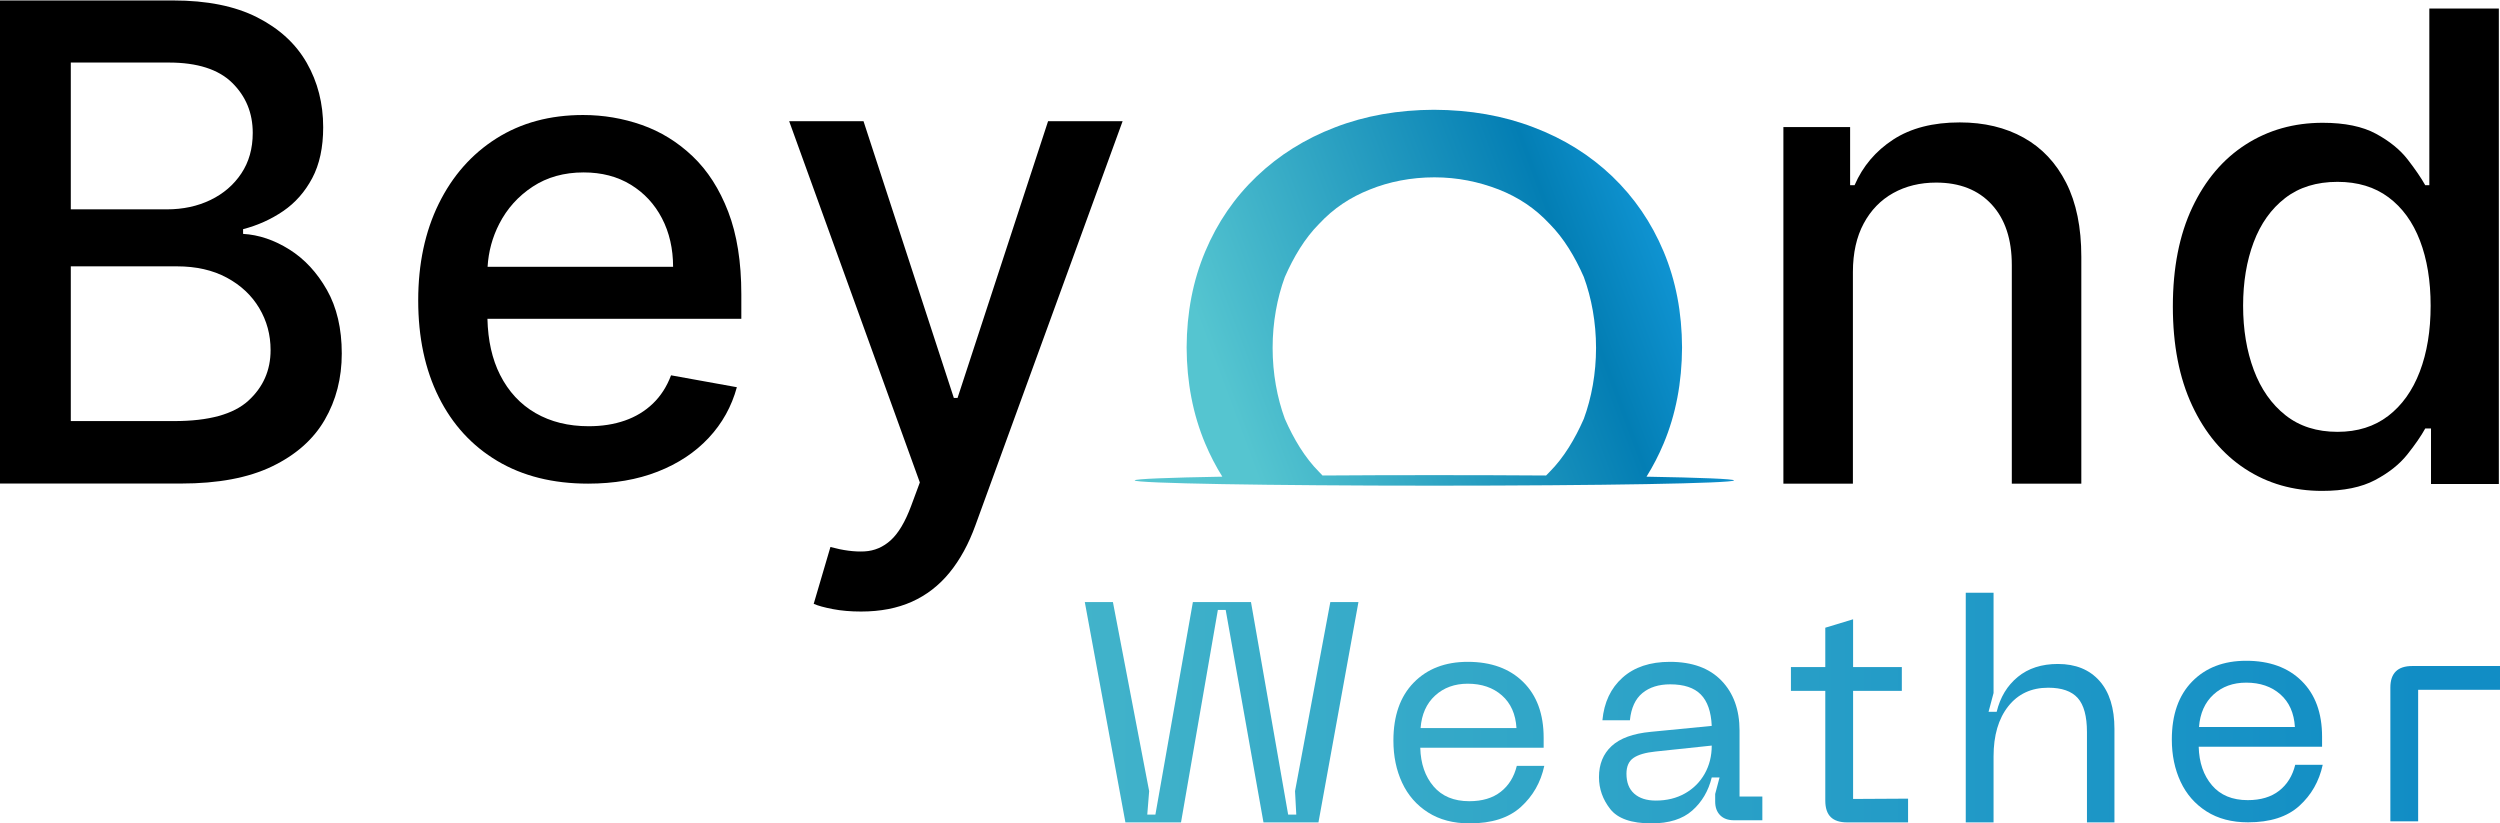 <?xml version="1.0" encoding="utf-8"?>
<svg xmlns="http://www.w3.org/2000/svg" xmlns:serif="http://www.serif.com/" xmlns:xlink="http://www.w3.org/1999/xlink" width="2347px" height="773px" version="1.1" style="fill-rule:evenodd;clip-rule:evenodd;stroke-linejoin:round;stroke-miterlimit:2;">
    <g transform="matrix(1.123,0,0,1.25,3753.51,607.027)">
        <g transform="matrix(1,0,0,1.016,0,4.438)">
            <path d="M-3343.34,-124.908L-3343.34,-482L-3197.6,-482C-3169.38,-482 -3146,-477.85 -3127.47,-469.551C-3108.95,-461.251 -3095.1,-450.022 -3085.95,-435.864C-3076.8,-421.705 -3072.22,-405.839 -3072.22,-388.264C-3072.22,-373.362 -3075.27,-360.831 -3081.37,-350.672C-3087.47,-340.513 -3095.58,-332.382 -3105.7,-326.279C-3115.83,-320.176 -3126.99,-315.73 -3139.18,-312.94L-3139.18,-309.453C-3126.03,-308.777 -3113.14,-304.935 -3100.5,-297.926C-3087.86,-290.917 -3077.4,-280.955 -3069.11,-268.041C-3060.83,-255.126 -3056.68,-239.451 -3056.68,-221.016C-3056.68,-202.79 -3061.44,-186.435 -3070.96,-171.951C-3080.47,-157.468 -3095.14,-146.006 -3114.95,-137.567C-3134.76,-129.127 -3160.08,-124.908 -3190.92,-124.908L-3343.34,-124.908ZM-3283.21,-171.078L-3196.67,-171.078C-3167.88,-171.078 -3147.27,-176.082 -3134.84,-186.091C-3122.41,-196.1 -3116.19,-208.578 -3116.19,-223.526C-3116.19,-234.872 -3119.36,-245.241 -3125.71,-254.633C-3132.05,-264.025 -3141.08,-271.51 -3152.8,-277.09C-3164.52,-282.67 -3178.41,-285.459 -3194.5,-285.459L-3283.21,-285.459L-3283.21,-171.078ZM-3283.21,-327.587L-3202.89,-327.587C-3189.39,-327.587 -3177.24,-329.9 -3166.41,-334.526C-3155.59,-339.152 -3147,-345.69 -3140.64,-354.141C-3134.28,-362.592 -3131.11,-372.572 -3131.11,-384.08C-3131.11,-398.842 -3136.86,-411.204 -3148.35,-421.166C-3159.85,-431.127 -3177.51,-436.108 -3201.33,-436.108L-3283.21,-436.108L-3283.21,-327.587Z"/>
        </g>
        <g transform="matrix(0.891,0,0,0.8,-3317,-488.555)">
            <path d="M428.828,302.985C429.332,323.419 433.282,340.949 440.676,355.577C448.612,371.276 459.702,383.239 473.947,391.467C488.192,399.694 504.821,403.808 523.834,403.808C536.308,403.808 547.625,402.035 557.785,398.488C567.945,394.942 576.717,389.614 584.101,382.506C591.485,375.399 597.154,366.567 601.108,356.013L662.857,367.177C657.915,385.318 649.092,401.183 636.388,414.775C623.684,428.366 607.745,438.919 588.571,446.434C569.397,453.95 547.644,457.708 523.313,457.708C490.346,457.708 461.949,450.607 438.124,436.405C414.299,422.203 395.969,402.201 383.134,376.4C370.299,350.598 363.882,320.372 363.882,285.719C363.882,251.356 370.307,221.091 383.156,194.927C396.006,168.762 414.016,148.339 437.186,133.658C460.356,118.977 487.494,111.636 518.601,111.636C537.616,111.636 555.975,114.746 573.68,120.967C591.384,127.188 607.272,136.993 621.343,150.38C635.415,163.768 646.549,181.132 654.747,202.471C662.945,223.811 667.044,249.641 667.044,279.962L667.044,302.985L428.828,302.985ZM428.969,254.145L603.026,254.145C602.997,237.11 599.515,221.928 592.583,208.598C585.65,195.269 575.896,184.759 563.323,177.07C550.749,169.38 536.017,165.536 519.126,165.536C500.781,165.536 484.835,169.991 471.288,178.901C457.741,187.811 447.283,199.447 439.913,213.809C433.474,226.356 429.826,239.801 428.969,254.145Z"/>
        </g>
        <g transform="matrix(1,0,0,1,-22.125,-1.857)">
            <path d="M-2600.41,-24.476C-2609.09,-24.476 -2616.97,-25.086 -2624.07,-26.306C-2631.16,-27.527 -2636.48,-28.847 -2640.03,-30.265L-2626.05,-72.948C-2615.38,-70.345 -2605.89,-69.242 -2597.6,-69.637C-2589.3,-70.032 -2581.95,-72.845 -2575.57,-78.075C-2569.19,-83.306 -2563.54,-91.85 -2558.62,-103.707L-2551.31,-121.421L-2660.54,-392.727L-2598.39,-392.727L-2522.88,-184.888L-2519.78,-184.888L-2444.11,-392.727L-2381.8,-392.727L-2504.86,-89.199C-2510.5,-75.179 -2517.72,-63.34 -2526.51,-53.681C-2535.3,-44.022 -2545.8,-36.74 -2557.99,-31.834C-2570.19,-26.929 -2584.33,-24.476 -2600.41,-24.476Z"/>
        </g>
        <g transform="matrix(1,0,0,1,119.686,2.53)">
            <path d="M-1913.1,-283.925L-1913.1,-124.908L-1971.21,-124.908L-1971.21,-392.727L-1915.43,-392.727L-1915.43,-349.066L-1911.7,-349.066C-1904.82,-363.342 -1894.04,-374.769 -1879.37,-383.347C-1864.7,-391.925 -1846.16,-396.214 -1823.77,-396.214C-1803.39,-396.214 -1785.58,-392.395 -1770.34,-384.758C-1755.1,-377.121 -1743.25,-365.816 -1734.8,-350.845C-1726.34,-335.873 -1722.13,-317.333 -1722.15,-295.224L-1722.15,-124.908L-1780.26,-124.908L-1780.26,-288.947C-1780.24,-308.428 -1785.85,-323.644 -1797.1,-334.594C-1808.35,-345.544 -1823.82,-351.019 -1843.5,-351.019C-1856.96,-351.019 -1868.93,-348.398 -1879.41,-343.155C-1889.88,-337.913 -1898.11,-330.287 -1904.09,-320.28C-1910.07,-310.272 -1913.08,-298.154 -1913.1,-283.925Z"/>
        </g>
        <g transform="matrix(1,0,0,1,115.284,2.812)">
            <path d="M-1516.47,-119.748C-1540.6,-119.748 -1562.06,-125.281 -1580.85,-136.346C-1599.64,-147.412 -1614.4,-163.279 -1625.13,-183.947C-1635.87,-204.615 -1641.23,-229.386 -1641.23,-258.259C-1641.23,-287.227 -1635.81,-312.009 -1624.98,-332.608C-1614.14,-353.206 -1599.28,-368.957 -1580.38,-379.86C-1561.49,-390.763 -1540.03,-396.214 -1516,-396.214C-1497.51,-396.214 -1482.62,-393.453 -1471.33,-387.932C-1460.04,-382.411 -1451.24,-375.982 -1444.92,-368.647C-1438.6,-361.312 -1433.71,-354.879 -1430.24,-349.346L-1426.82,-349.346L-1426.82,-482L-1368.71,-482L-1368.71,-124.908L-1425.42,-124.908L-1425.42,-166.616L-1430.24,-166.616C-1433.76,-160.896 -1438.78,-154.369 -1445.29,-147.034C-1451.8,-139.699 -1460.76,-133.318 -1472.17,-127.89C-1483.58,-122.462 -1498.34,-119.748 -1516.47,-119.748ZM-1503.57,-164.104C-1486.9,-164.104 -1472.78,-168.085 -1461.21,-176.048C-1449.65,-184.01 -1440.85,-195.1 -1434.8,-209.316C-1428.76,-223.533 -1425.73,-240.034 -1425.73,-258.817C-1425.73,-277.463 -1428.7,-293.755 -1434.65,-307.692C-1440.59,-321.629 -1449.34,-332.474 -1460.9,-340.226C-1472.47,-347.979 -1486.69,-351.856 -1503.57,-351.856C-1521.08,-351.856 -1535.67,-347.793 -1547.37,-339.668C-1559.06,-331.543 -1567.84,-320.466 -1573.7,-306.436C-1579.57,-292.406 -1582.5,-276.533 -1582.5,-258.817C-1582.5,-240.916 -1579.52,-224.811 -1573.55,-210.502C-1567.58,-196.192 -1558.75,-184.882 -1547.06,-176.571C-1535.37,-168.259 -1520.87,-164.104 -1503.57,-164.104Z"/>
        </g>
    </g>
    <g transform="matrix(4.239,0,0,4.239,-917.947,-1724.16)">
        <path d="M534.207,511.965C542.957,511.965 551.306,511.992 558.956,512.046C559.214,511.787 559.474,511.529 559.724,511.262C562.913,508.063 565.376,503.905 567.315,499.488C569.026,494.833 570.019,489.419 570.019,483.787C570.019,478.155 569.026,472.74 567.315,468.086C565.376,463.669 562.913,459.511 559.724,456.313C556.526,452.885 552.846,450.425 548.441,448.692C544.033,446.995 539.365,446.011 534.207,446.011C529.048,446.011 524.148,446.995 519.974,448.692C515.569,450.425 511.882,452.885 508.691,456.313C505.502,459.511 503.039,463.669 501.1,468.086C499.388,472.74 498.392,478.155 498.392,483.787C498.392,489.419 499.388,494.833 501.1,499.488C503.039,503.905 505.502,508.063 508.691,511.262C508.94,511.529 509.189,511.787 509.446,512.046C517.099,511.992 525.457,511.965 534.207,511.965ZM581.193,512.306C593.168,512.515 600.574,512.808 600.574,513.131C600.574,513.777 570.854,514.297 534.207,514.297C497.561,514.297 467.841,513.777 467.841,513.131C467.841,512.808 475.259,512.513 487.254,512.303C485.811,509.997 484.546,507.553 483.459,504.966C480.759,498.54 479.378,491.435 479.347,483.692C479.378,475.944 480.759,468.875 483.459,462.449C486.162,456.02 489.952,450.491 494.869,445.799C499.788,441.108 505.571,437.477 512.224,434.937C518.877,432.367 526.173,431.08 534.111,431.049C542.145,431.08 549.506,432.367 556.19,434.937C562.909,437.477 568.694,441.108 573.611,445.799C578.494,450.491 582.288,456.02 584.986,462.449C587.686,468.875 589.036,475.944 589.068,483.692C589.036,491.435 587.686,498.54 584.986,504.966C583.901,507.553 582.633,509.998 581.193,512.306Z" style="fill:url(#_Linear1);"/>
    </g>
    <g transform="matrix(1.064,0,0,0.742,3436.63,278.194)">
        <path d="M-2066.6,665.591L-2115.11,665.591L-2148.46,396.745L-2155.35,396.745L-2187.87,665.591L-2236.93,665.591L-2272.76,386.861L-2247.95,386.861L-2215.98,626.055L-2217.64,655.707L-2210.47,655.707L-2177.4,386.861L-2126.13,386.861L-2093.34,655.707L-2086.17,655.707L-2087.27,626.055L-2056.13,386.861L-2031.32,386.861L-2066.6,665.591Z" style="fill:url(#_Linear2);fill-rule:nonzero;"/>
    </g>
    <g transform="matrix(1.064,0,0,0.742,3448.63,276.194)">
        <path d="M-2011.75,564.774C-2011.75,533.409 -2005.78,508.962 -1993.84,491.434C-1981.89,473.906 -1966,465.143 -1946.16,465.143C-1925.58,465.143 -1909.27,473.643 -1897.23,490.643C-1885.2,507.644 -1879.18,531.168 -1879.18,561.216L-1879.18,573.867L-1988.05,573.867C-1987.68,593.899 -1983.78,610.175 -1976.34,622.694C-1968.89,635.214 -1958.38,641.474 -1944.78,641.474C-1933.39,641.474 -1924.15,637.521 -1917.08,629.613C-1910.01,621.706 -1905.27,610.768 -1902.88,596.798L-1878.63,596.798C-1881.75,617.621 -1888.64,634.951 -1899.3,648.788C-1909.96,662.626 -1925.03,669.545 -1944.5,669.545C-1958.83,669.545 -1971.05,664.932 -1981.16,655.707C-1991.27,646.482 -1998.89,633.962 -2004.04,618.148C-2009.18,602.333 -2011.75,584.542 -2011.75,564.774ZM-1903.16,548.959C-1903.89,531.3 -1908.17,517.528 -1915.98,507.644C-1923.79,497.76 -1933.85,492.818 -1946.16,492.818C-1957.73,492.818 -1967.33,497.826 -1974.96,507.842C-1982.58,517.858 -1986.86,531.563 -1987.77,548.959L-1903.16,548.959Z" style="fill:url(#_Linear3);fill-rule:nonzero;"/>
    </g>
    <g transform="matrix(1.064,0,0,0.742,3458.63,276.194)">
        <path d="M-1839.77,611.031C-1839.77,594.69 -1836.05,581.577 -1828.61,571.693C-1821.16,561.809 -1809.63,555.812 -1794.02,553.704L-1740.27,546.192C-1740.82,528.269 -1744.04,515.024 -1749.92,506.458C-1755.8,497.892 -1764.8,493.609 -1776.93,493.609C-1787.03,493.609 -1795.21,497.299 -1801.46,504.679C-1807.7,512.059 -1811.38,523.524 -1812.48,539.075L-1836.74,539.075C-1835.27,516.408 -1829.34,498.419 -1818.96,485.108C-1808.58,471.798 -1794.66,465.143 -1777.2,465.143C-1757.54,465.143 -1742.38,473.05 -1731.73,488.864C-1721.07,504.679 -1715.74,525.765 -1715.74,552.122L-1715.74,635.544L-1695.62,635.544L-1695.62,665.591L-1720.7,665.591C-1725.85,665.591 -1729.89,663.483 -1732.83,659.266C-1735.77,655.048 -1737.24,649.25 -1737.24,641.87L-1737.24,632.381L-1733.38,611.427L-1740.27,611.427C-1743.21,628.559 -1748.95,642.529 -1757.5,653.335C-1766.04,664.142 -1778.03,669.545 -1793.47,669.545C-1811.11,669.545 -1823.23,663.483 -1829.85,651.358C-1836.46,639.234 -1839.77,625.791 -1839.77,611.031ZM-1815.52,606.682C-1815.52,617.752 -1813.22,626.187 -1808.62,631.986C-1804.03,637.784 -1797.69,640.683 -1789.61,640.683C-1779.87,640.683 -1771.28,637.652 -1763.84,631.59C-1756.39,625.528 -1750.61,617.225 -1746.47,606.682C-1742.34,596.139 -1740.27,584.278 -1740.27,571.1L-1789.88,578.612C-1798.7,579.929 -1805.18,582.631 -1809.31,586.717C-1813.45,590.802 -1815.52,597.457 -1815.52,606.682Z" style="fill:url(#_Linear4);fill-rule:nonzero;"/>
    </g>
    <g transform="matrix(1.064,0,0,0.742,3469.63,278.194)">
        <path d="M-1577.38,665.591L-1631.13,665.591C-1637.56,665.591 -1642.38,663.351 -1645.6,658.87C-1648.81,654.389 -1650.42,647.405 -1650.42,637.916L-1650.42,499.144L-1680.74,499.144L-1680.74,469.096L-1650.42,469.096L-1650.42,419.281L-1625.89,408.606L-1625.89,469.096L-1582.89,469.096L-1582.89,499.144L-1625.89,499.144L-1625.89,635.939L-1577.38,635.544L-1577.38,665.591Z" style="fill:url(#_Linear5);fill-rule:nonzero;"/>
    </g>
    <g transform="matrix(1.064,0,0,0.742,3478.63,278.194)">
        <path d="M-1534.94,375L-1510.41,375L-1510.41,501.911L-1514.82,525.633L-1507.65,525.633C-1504.53,507.183 -1498.33,492.489 -1489.05,481.55C-1479.77,470.612 -1467.96,465.143 -1453.63,465.143C-1438.01,465.143 -1425.8,472.259 -1416.98,486.492C-1408.15,500.725 -1403.75,521.02 -1403.75,547.378L-1403.75,665.591L-1428,665.591L-1428,551.332C-1428,531.3 -1430.71,516.935 -1436.13,508.237C-1441.55,499.539 -1450.23,495.19 -1462.18,495.19C-1477.06,495.19 -1488.82,503.031 -1497.45,518.714C-1506.09,534.397 -1510.41,555.549 -1510.41,582.17L-1510.41,665.591L-1534.94,665.591L-1534.94,375Z" style="fill:url(#_Linear6);fill-rule:nonzero;"/>
    </g>
    <g transform="matrix(1.064,0,0,0.742,3487.63,275.194)">
        <path d="M-1361.58,564.774C-1361.58,533.409 -1355.61,508.962 -1343.66,491.434C-1331.72,473.906 -1315.82,465.143 -1295.98,465.143C-1275.4,465.143 -1259.09,473.643 -1247.06,490.643C-1235.02,507.644 -1229.01,531.168 -1229.01,561.216L-1229.01,573.867L-1337.87,573.867C-1337.51,593.899 -1333.6,610.175 -1326.16,622.694C-1318.72,635.214 -1308.2,641.474 -1294.6,641.474C-1283.21,641.474 -1273.98,637.521 -1266.9,629.613C-1259.83,621.706 -1255.1,610.768 -1252.71,596.798L-1228.45,596.798C-1231.58,617.621 -1238.47,634.951 -1249.12,648.788C-1259.78,662.626 -1274.85,669.545 -1294.33,669.545C-1308.66,669.545 -1320.88,664.932 -1330.98,655.707C-1341.09,646.482 -1348.71,633.962 -1353.86,618.148C-1359,602.333 -1361.58,584.542 -1361.58,564.774ZM-1252.98,548.959C-1253.72,531.3 -1257.99,517.528 -1265.8,507.644C-1273.61,497.76 -1283.67,492.818 -1295.98,492.818C-1307.56,492.818 -1317.16,497.826 -1324.78,507.842C-1332.41,517.858 -1336.68,531.563 -1337.6,548.959L-1252.98,548.959Z" style="fill:url(#_Linear7);fill-rule:nonzero;"/>
    </g>
    <g transform="matrix(1.064,0,0,0.742,3503.63,277.194)">
        <path d="M-1183.8,496.376C-1183.8,478.19 -1177.37,469.096 -1164.51,469.096L-1087.06,469.096L-1087.06,499.144L-1159.28,499.144L-1159.28,665.591L-1183.8,665.591L-1183.8,496.376Z" style="fill:url(#_Linear8);fill-rule:nonzero;"/>
    </g>
    <defs>
        <linearGradient id="_Linear1" x1="0" y1="0" x2="1" y2="0" gradientUnits="userSpaceOnUse" gradientTransform="matrix(-94.921,35.225,-35.225,-94.921,581.668,455.061)">
      <stop offset="0" style="stop-color:rgb(15,147,209);stop-opacity:1"/>
      <stop offset="0.2" style="stop-color:rgb(3,126,180);stop-opacity:1"/>
      <stop offset="1" style="stop-color:rgb(85,197,208);stop-opacity:1"/>
    </linearGradient>
        <linearGradient id="_Linear2" x1="0" y1="0" x2="1" y2="0" gradientUnits="userSpaceOnUse" gradientTransform="matrix(1183.89,0,0,1183.89,-2341,583.913)">
      <stop offset="0" style="stop-color:rgb(68,181,202);stop-opacity:1"/>
      <stop offset="1" style="stop-color:rgb(17,141,197);stop-opacity:1"/>
    </linearGradient>
        <linearGradient id="_Linear3" x1="0" y1="0" x2="1" y2="0" gradientUnits="userSpaceOnUse" gradientTransform="matrix(1183.89,0,0,1183.89,-2341,583.913)">
      <stop offset="0" style="stop-color:rgb(68,181,202);stop-opacity:1"/>
      <stop offset="1" style="stop-color:rgb(17,141,197);stop-opacity:1"/>
    </linearGradient>
        <linearGradient id="_Linear4" x1="0" y1="0" x2="1" y2="0" gradientUnits="userSpaceOnUse" gradientTransform="matrix(1183.89,0,0,1183.89,-2341,583.913)">
      <stop offset="0" style="stop-color:rgb(68,181,202);stop-opacity:1"/>
      <stop offset="1" style="stop-color:rgb(17,141,197);stop-opacity:1"/>
    </linearGradient>
        <linearGradient id="_Linear5" x1="0" y1="0" x2="1" y2="0" gradientUnits="userSpaceOnUse" gradientTransform="matrix(1183.89,0,0,1183.89,-2341,583.913)">
      <stop offset="0" style="stop-color:rgb(68,181,202);stop-opacity:1"/>
      <stop offset="1" style="stop-color:rgb(17,141,197);stop-opacity:1"/>
    </linearGradient>
        <linearGradient id="_Linear6" x1="0" y1="0" x2="1" y2="0" gradientUnits="userSpaceOnUse" gradientTransform="matrix(1183.89,0,0,1183.89,-2341,583.913)">
      <stop offset="0" style="stop-color:rgb(68,181,202);stop-opacity:1"/>
      <stop offset="1" style="stop-color:rgb(17,141,197);stop-opacity:1"/>
    </linearGradient>
        <linearGradient id="_Linear7" x1="0" y1="0" x2="1" y2="0" gradientUnits="userSpaceOnUse" gradientTransform="matrix(1183.89,0,0,1183.89,-2341,583.913)">
      <stop offset="0" style="stop-color:rgb(68,181,202);stop-opacity:1"/>
      <stop offset="1" style="stop-color:rgb(17,141,197);stop-opacity:1"/>
    </linearGradient>
        <linearGradient id="_Linear8" x1="0" y1="0" x2="1" y2="0" gradientUnits="userSpaceOnUse" gradientTransform="matrix(1183.89,0,0,1183.89,-2341,583.913)">
      <stop offset="0" style="stop-color:rgb(68,181,202);stop-opacity:1"/>
      <stop offset="1" style="stop-color:rgb(17,141,197);stop-opacity:1"/>
    </linearGradient>
    </defs>
</svg>